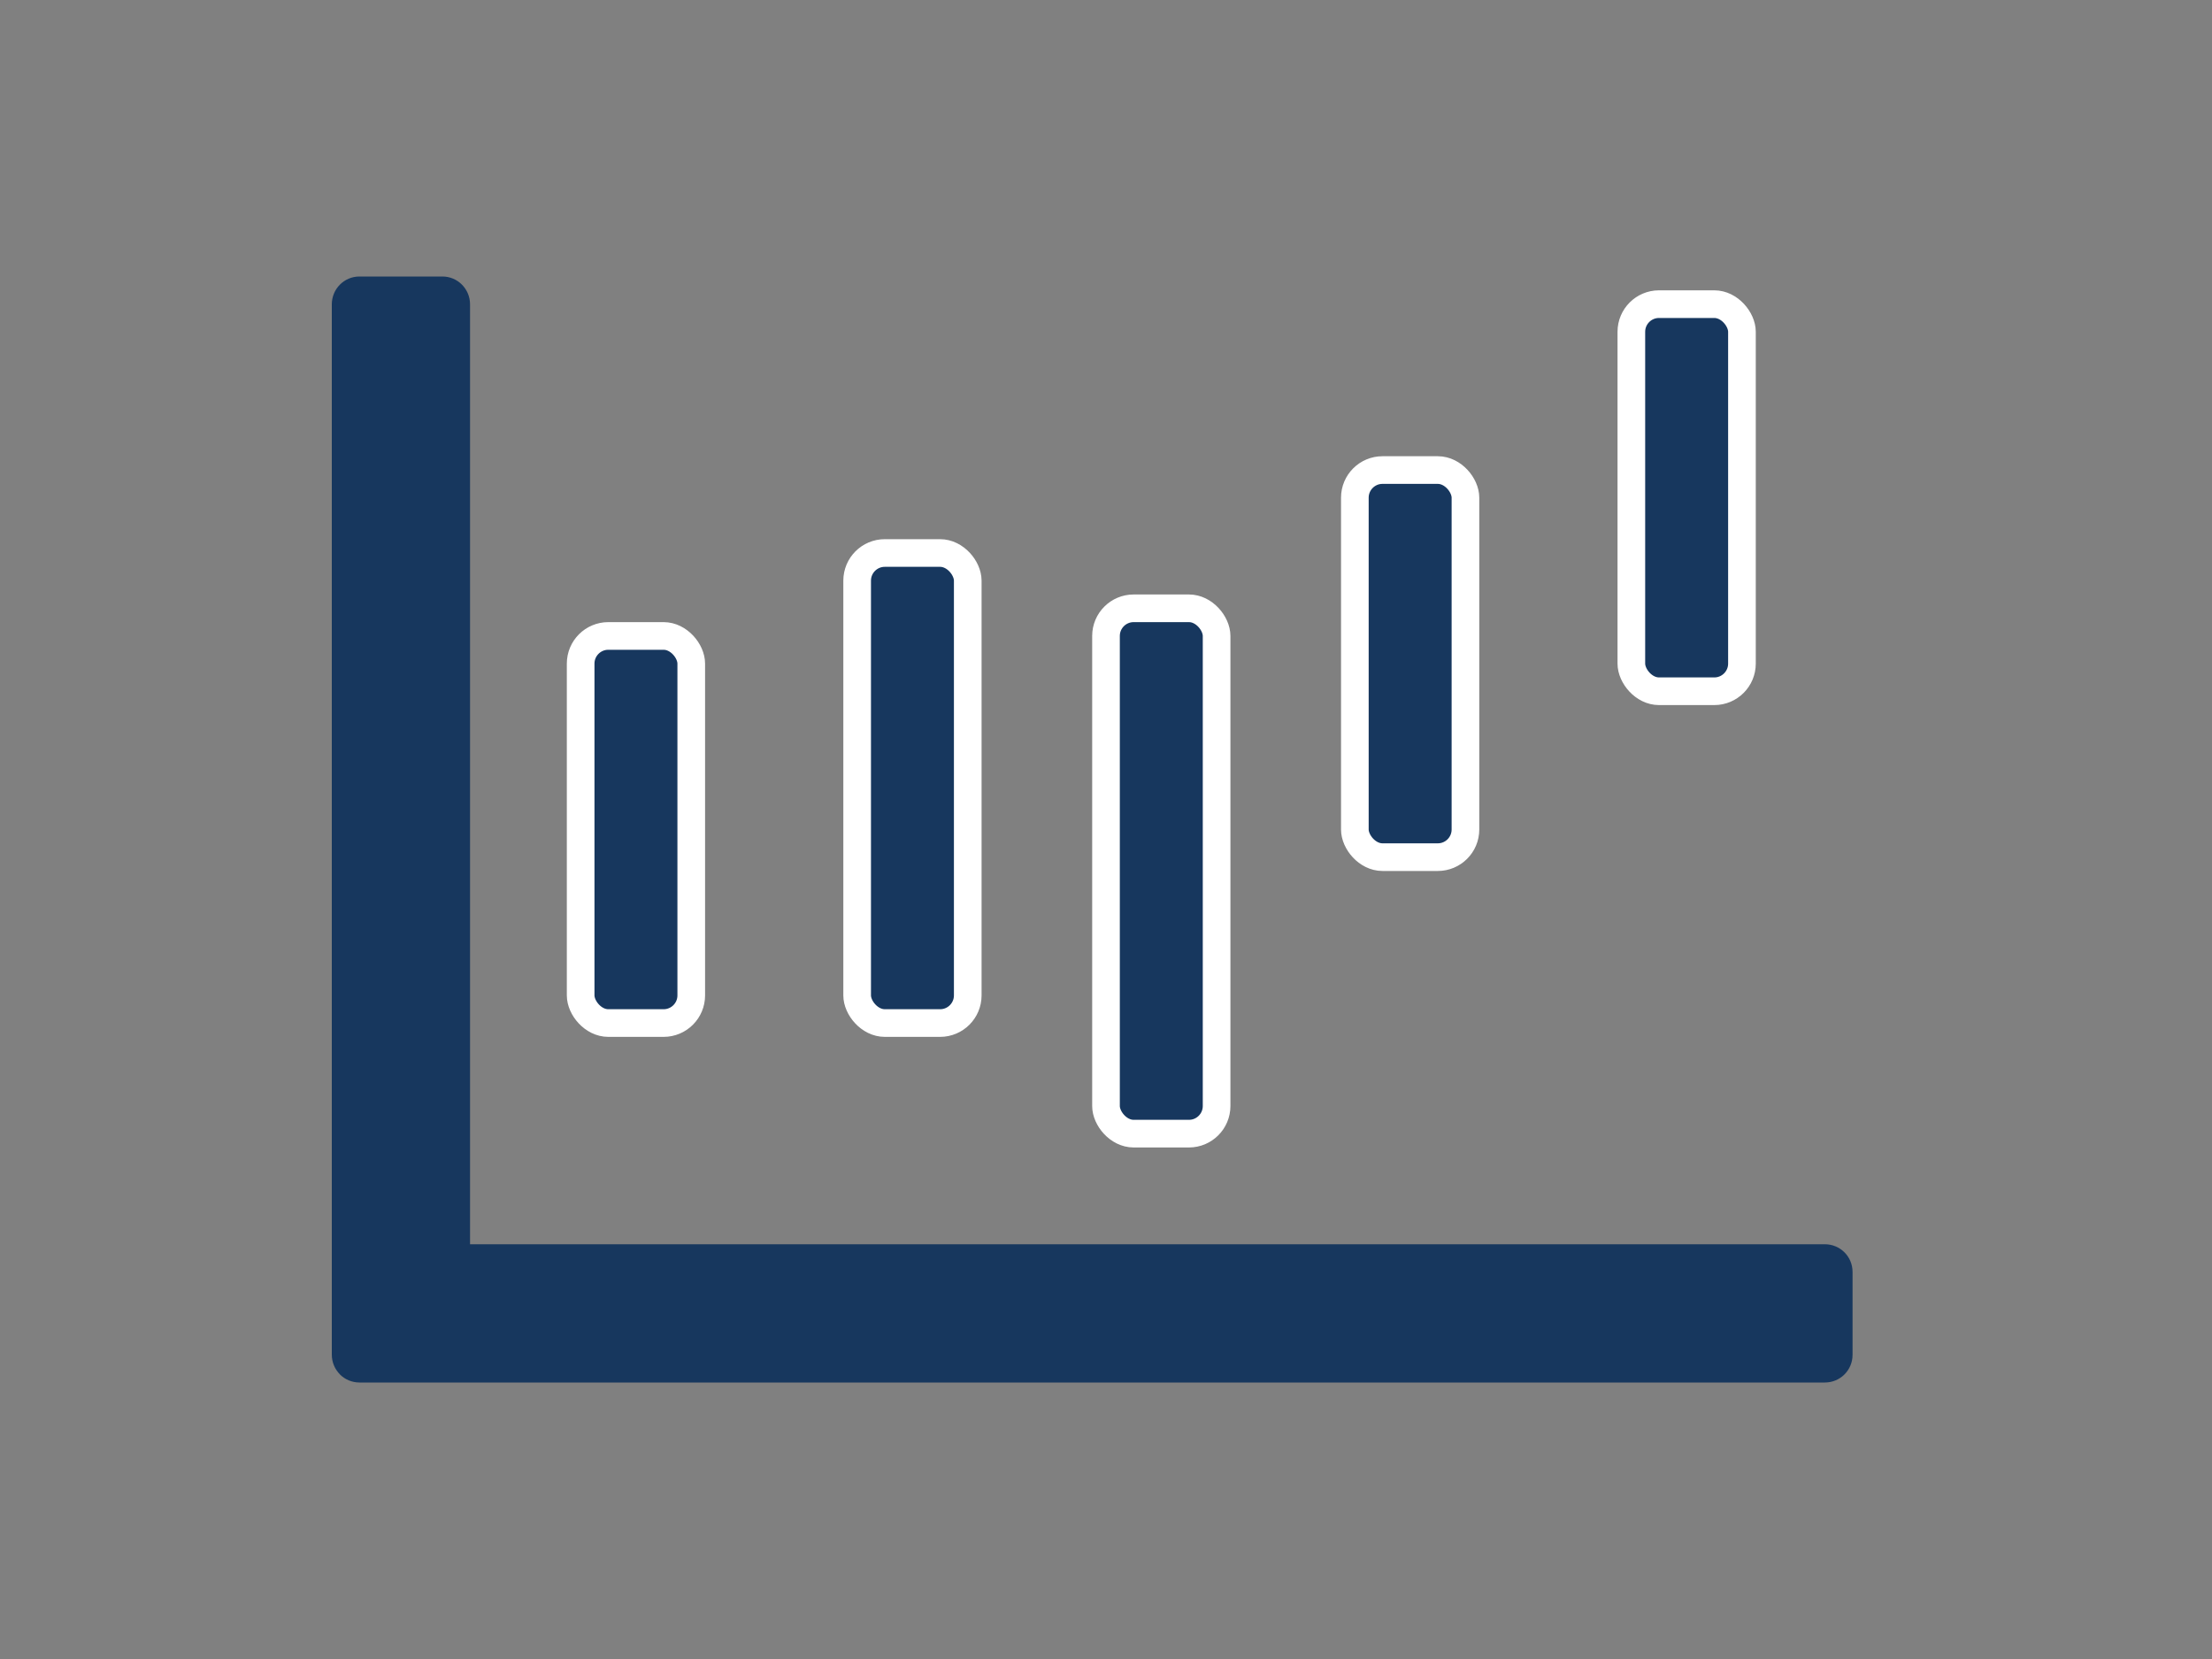 <?xml version="1.0" encoding="UTF-8" standalone="no"?>
<svg width="80px" height="60px" viewBox="0 0 80 60" version="1.1" xmlns="http://www.w3.org/2000/svg" xmlns:xlink="http://www.w3.org/1999/xlink" xmlns:sketch="http://www.bohemiancoding.com/sketch/ns">
    <rect x="0" y="0" width="80" height="60" fill="#808080" stroke="none"/>
    <!-- Generator: Sketch 3.3.3 (12081) - http://www.bohemiancoding.com/sketch -->
    <title>WIRTSCHAFT</title>
    <desc>Created with Sketch.</desc>
    <defs></defs>
    <g id="Page-1" stroke="none" stroke-width="1" fill="none" fill-rule="evenodd" sketch:type="MSPage">
        <g id="WIRTSCHAFT" sketch:type="MSArtboardGroup" fill="#17375E">
            <path d="M66.707,10.292 C66.526,10.111 66.275,10 65.998,10 L13.002,10 C12.443,10 12,10.448 12,11 L12,14 C12,14.556 12.448,15 13.002,15 L62,15 L62,48.991 C62,49.551 62.448,50 63,50 L66,50 C66.556,50 67,49.548 67,48.991 L67,11.009 C67,10.728 66.887,10.474 66.704,10.292 Z" id="Rectangle-1" sketch:type="MSShapeGroup" transform="translate(39.5, 30) rotate(-180) translate(-39.5, -30) "></path>
            <rect id="Rectangle-9" stroke="#FFFFFF" sketch:type="MSShapeGroup" x="21" y="23" width="4" height="14" rx="1"></rect>
            <rect id="Rectangle-9-Copy" stroke="#FFFFFF" sketch:type="MSShapeGroup" x="31" y="20" width="4" height="17" rx="1"></rect>
            <rect id="Rectangle-9-Copy-2" stroke="#FFFFFF" sketch:type="MSShapeGroup" x="40" y="22" width="4" height="19" rx="1"></rect>
            <rect id="Rectangle-9-Copy-3" stroke="#FFFFFF" sketch:type="MSShapeGroup" x="49" y="17" width="4" height="14" rx="1"></rect>
            <rect id="Rectangle-9-Copy-4" stroke="#FFFFFF" sketch:type="MSShapeGroup" x="59" y="11" width="4" height="14" rx="1"></rect>
        </g>
    </g>
</svg>